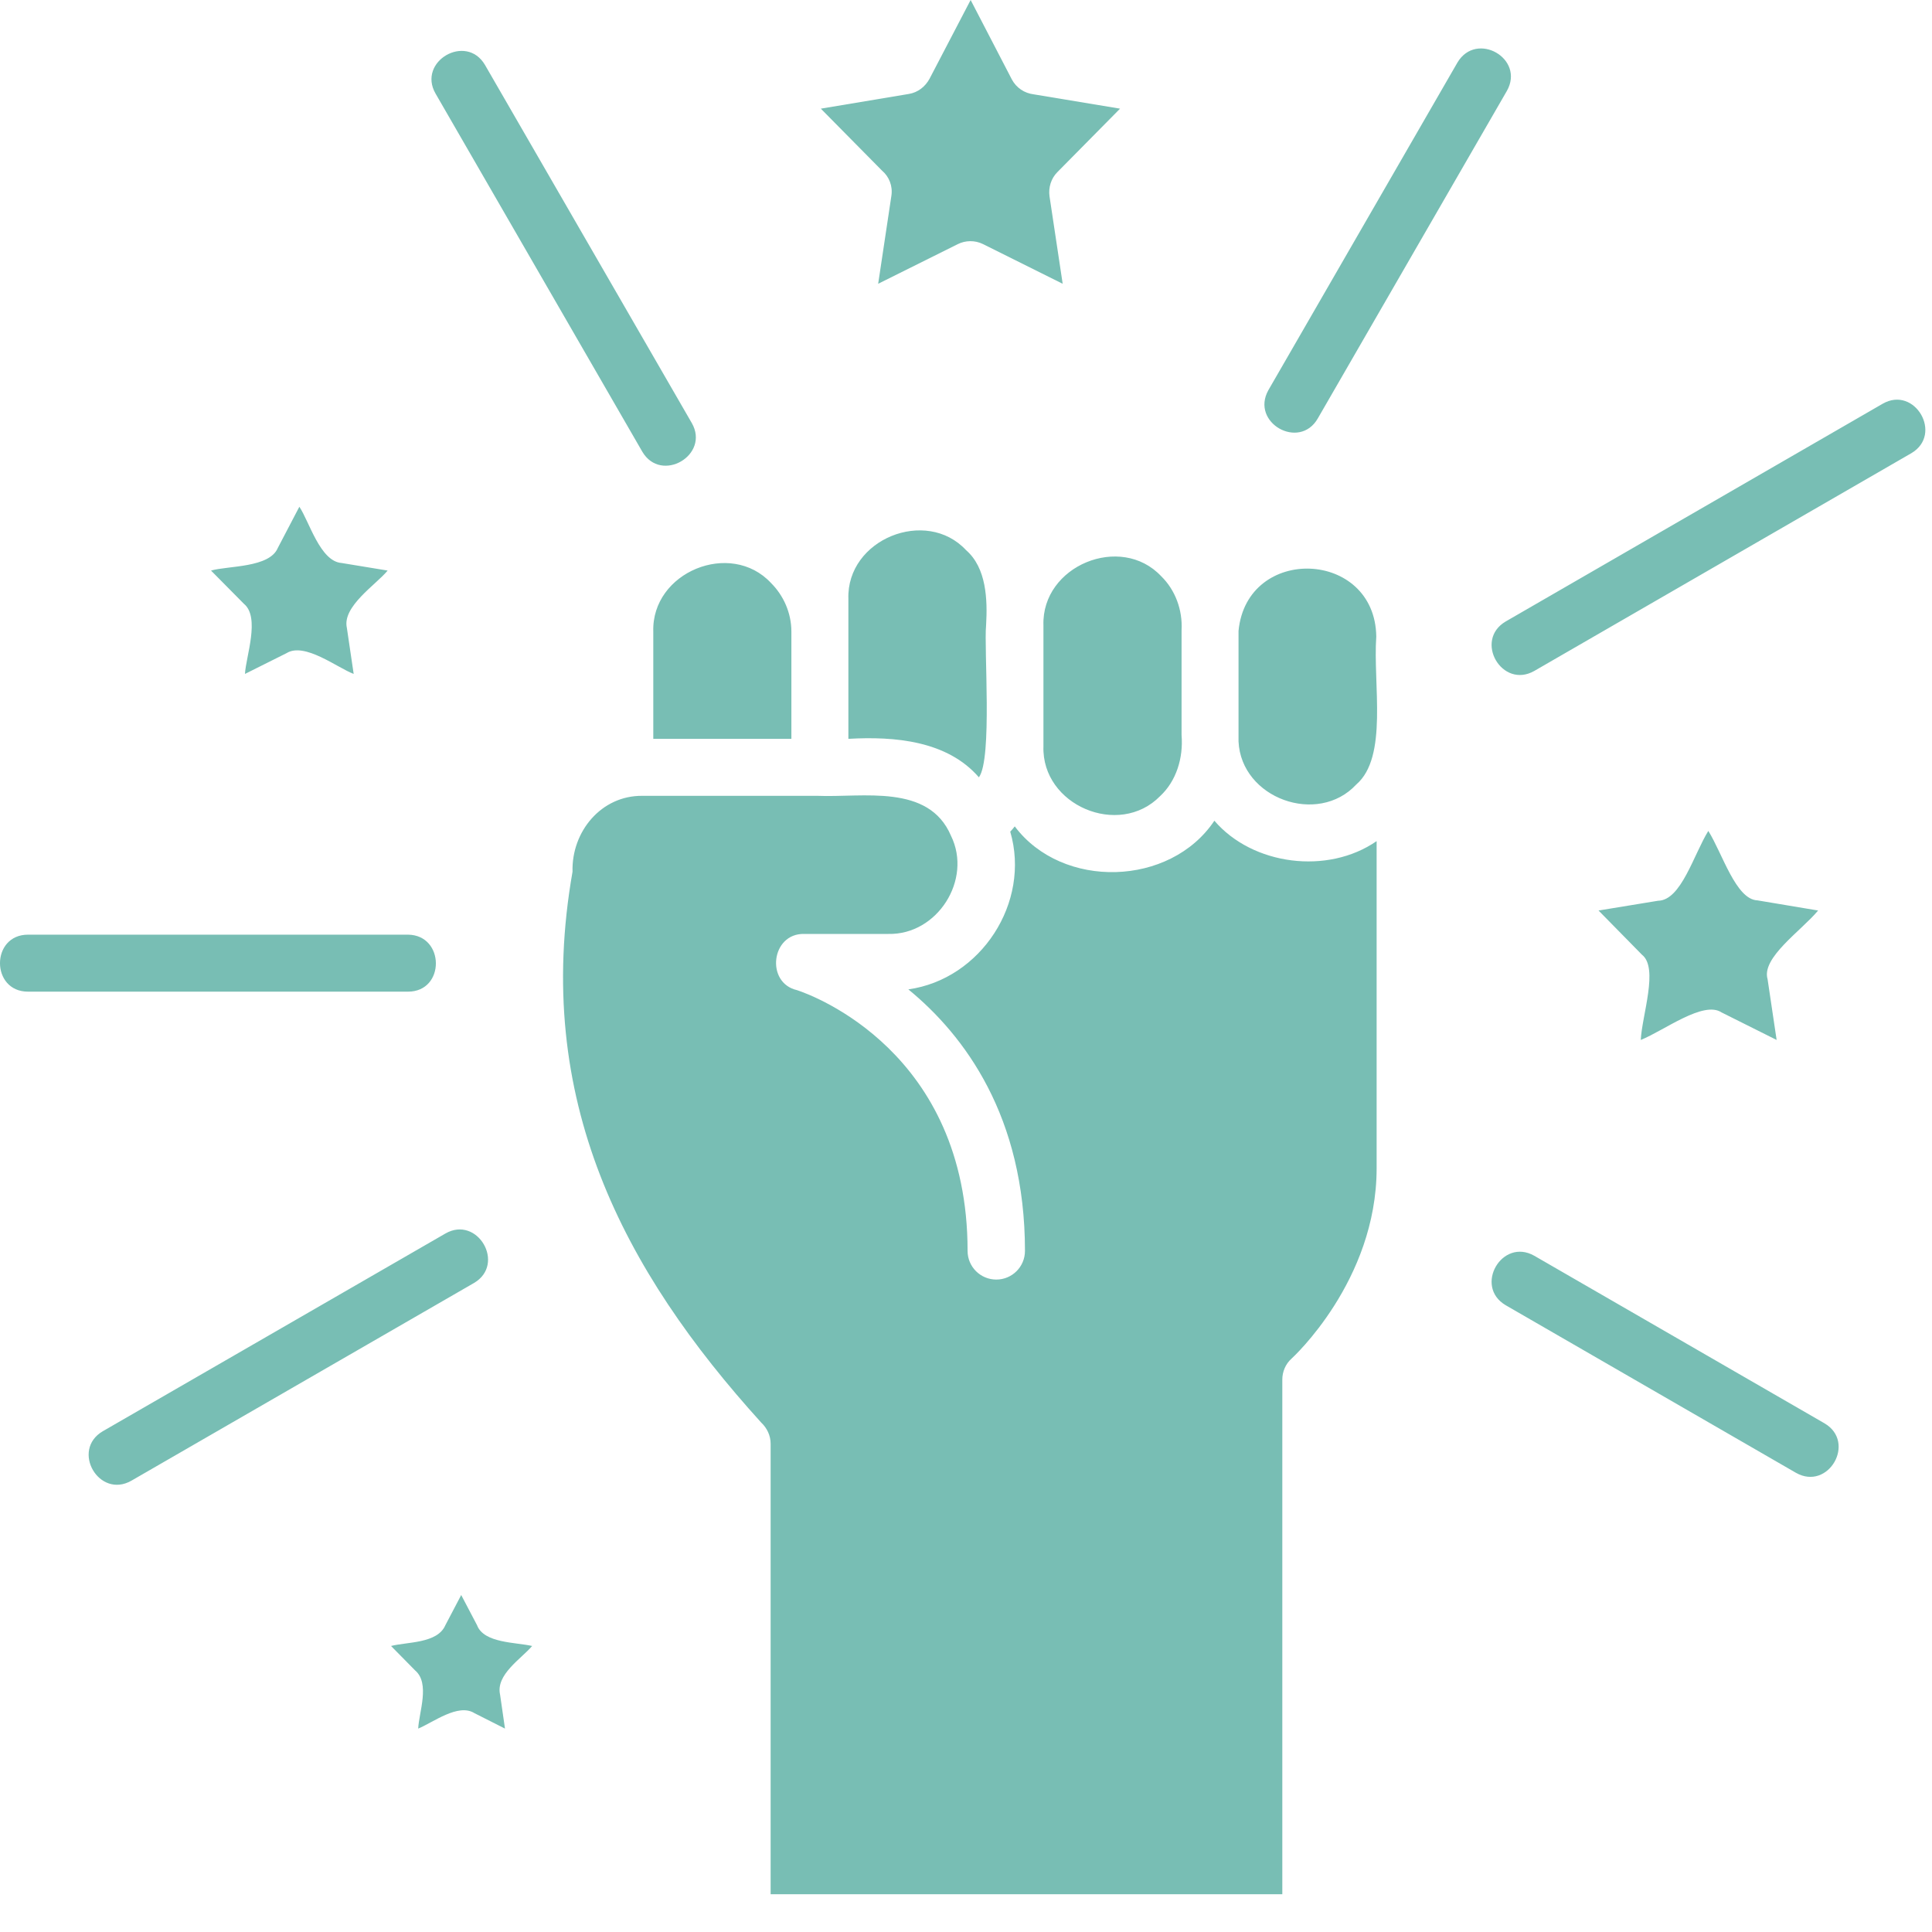 <?xml version="1.0" encoding="UTF-8"?>
<svg xmlns="http://www.w3.org/2000/svg" width="50" height="50" viewBox="0 0 50 50" fill="none">
  <path fill-rule="evenodd" clip-rule="evenodd" d="M11.272 2.422C10.793 1.592 12.063 0.85 12.551 1.68L17.903 10.947C18.381 11.777 17.112 12.52 16.623 11.69L11.272 2.422ZM10.559 24.189H0.725C-0.242 24.189 -0.242 25.664 0.725 25.664H10.559C11.526 25.664 11.516 24.199 10.559 24.189ZM34.104 10.83L38.997 2.354C39.475 1.514 38.206 0.791 37.717 1.621L32.825 10.098C32.356 10.938 33.626 11.66 34.104 10.83ZM48.723 10.449L38.967 16.084C38.137 16.572 38.87 17.842 39.709 17.363L49.465 11.729C50.295 11.24 49.553 9.971 48.723 10.449ZM11.526 31.924L2.659 37.041C1.829 37.529 2.561 38.799 3.401 38.32L12.268 33.203C13.098 32.715 12.356 31.445 11.526 31.924ZM47.219 36.836L39.709 32.5C38.87 32.022 38.137 33.291 38.967 33.779L46.477 38.115C47.317 38.594 48.049 37.324 47.219 36.836ZM31.428 21.24C30.286 22.949 27.493 23.027 26.262 21.387C26.223 21.436 26.184 21.484 26.145 21.523C26.682 23.359 25.383 25.342 23.508 25.605C24.963 26.797 26.526 28.896 26.526 32.373C26.526 32.783 26.194 33.115 25.784 33.115C25.373 33.115 25.041 32.783 25.041 32.373C25.041 27.236 21.047 25.762 20.627 25.625C19.807 25.439 19.954 24.15 20.813 24.17H22.991C24.26 24.199 25.169 22.764 24.612 21.631C24.036 20.273 22.327 20.645 21.155 20.596H16.623C15.559 20.586 14.788 21.523 14.817 22.559C13.782 28.447 16.135 32.881 19.7 36.816C19.846 36.953 19.944 37.148 19.944 37.363V49.023H33.186V35.703C33.186 35.508 33.264 35.303 33.43 35.156C33.44 35.147 35.627 33.154 35.627 30.234V21.768C34.358 22.646 32.415 22.393 31.428 21.24ZM12.346 42.06L11.936 41.279L11.526 42.06C11.321 42.539 10.53 42.49 10.12 42.598L10.745 43.232C11.135 43.565 10.842 44.316 10.823 44.736C11.204 44.58 11.858 44.072 12.278 44.336L13.069 44.736L12.942 43.857C12.825 43.34 13.489 42.93 13.772 42.598C13.352 42.5 12.522 42.529 12.346 42.06ZM6.34 17.441L7.415 16.904C7.883 16.611 8.733 17.285 9.153 17.441L8.977 16.25C8.85 15.693 9.739 15.127 10.032 14.766L8.84 14.57C8.284 14.531 8 13.486 7.747 13.115L7.19 14.18C6.975 14.697 5.911 14.639 5.461 14.766L6.311 15.625C6.741 15.977 6.36 17.002 6.34 17.441ZM16.907 16.348V19.121H20.481V16.348C20.481 15.859 20.276 15.41 19.954 15.088C18.909 13.965 16.858 14.805 16.907 16.348ZM25.002 14.238C23.967 13.125 21.907 13.955 21.956 15.498V16.348V19.121C23.157 19.053 24.514 19.17 25.334 20.117C25.686 19.639 25.461 16.768 25.52 16.182C25.559 15.518 25.53 14.697 25.002 14.238ZM27.004 16.182V19.316C26.956 20.84 28.957 21.689 30.022 20.605C30.442 20.215 30.627 19.619 30.579 19.023V16.309C30.608 15.781 30.413 15.264 30.051 14.912C29.006 13.799 26.956 14.639 27.004 16.182ZM35.618 16.475C35.588 14.219 32.268 14.092 32.053 16.328V19.189C32.122 20.664 34.104 21.377 35.1 20.303C35.93 19.59 35.53 17.705 35.618 16.475ZM47.053 23.564L45.481 23.301C44.924 23.281 44.573 22.08 44.211 21.504C43.831 22.119 43.508 23.301 42.913 23.311L41.37 23.564L42.493 24.707C42.932 25.049 42.493 26.279 42.463 26.914C43.069 26.67 44.084 25.889 44.553 26.201L45.979 26.914L45.745 25.342C45.579 24.785 46.614 24.092 47.053 23.564ZM23.069 5.068L22.727 7.344L24.788 6.318C24.983 6.221 25.227 6.211 25.442 6.318L27.502 7.344L27.161 5.078C27.131 4.854 27.2 4.619 27.366 4.453L28.987 2.812L26.75 2.441C26.516 2.412 26.301 2.275 26.184 2.051L25.12 0L24.055 2.041C23.948 2.236 23.762 2.393 23.518 2.432L21.243 2.812L22.825 4.414C23.01 4.57 23.108 4.814 23.069 5.068Z" fill="#78BEB4"></path>
</svg>
